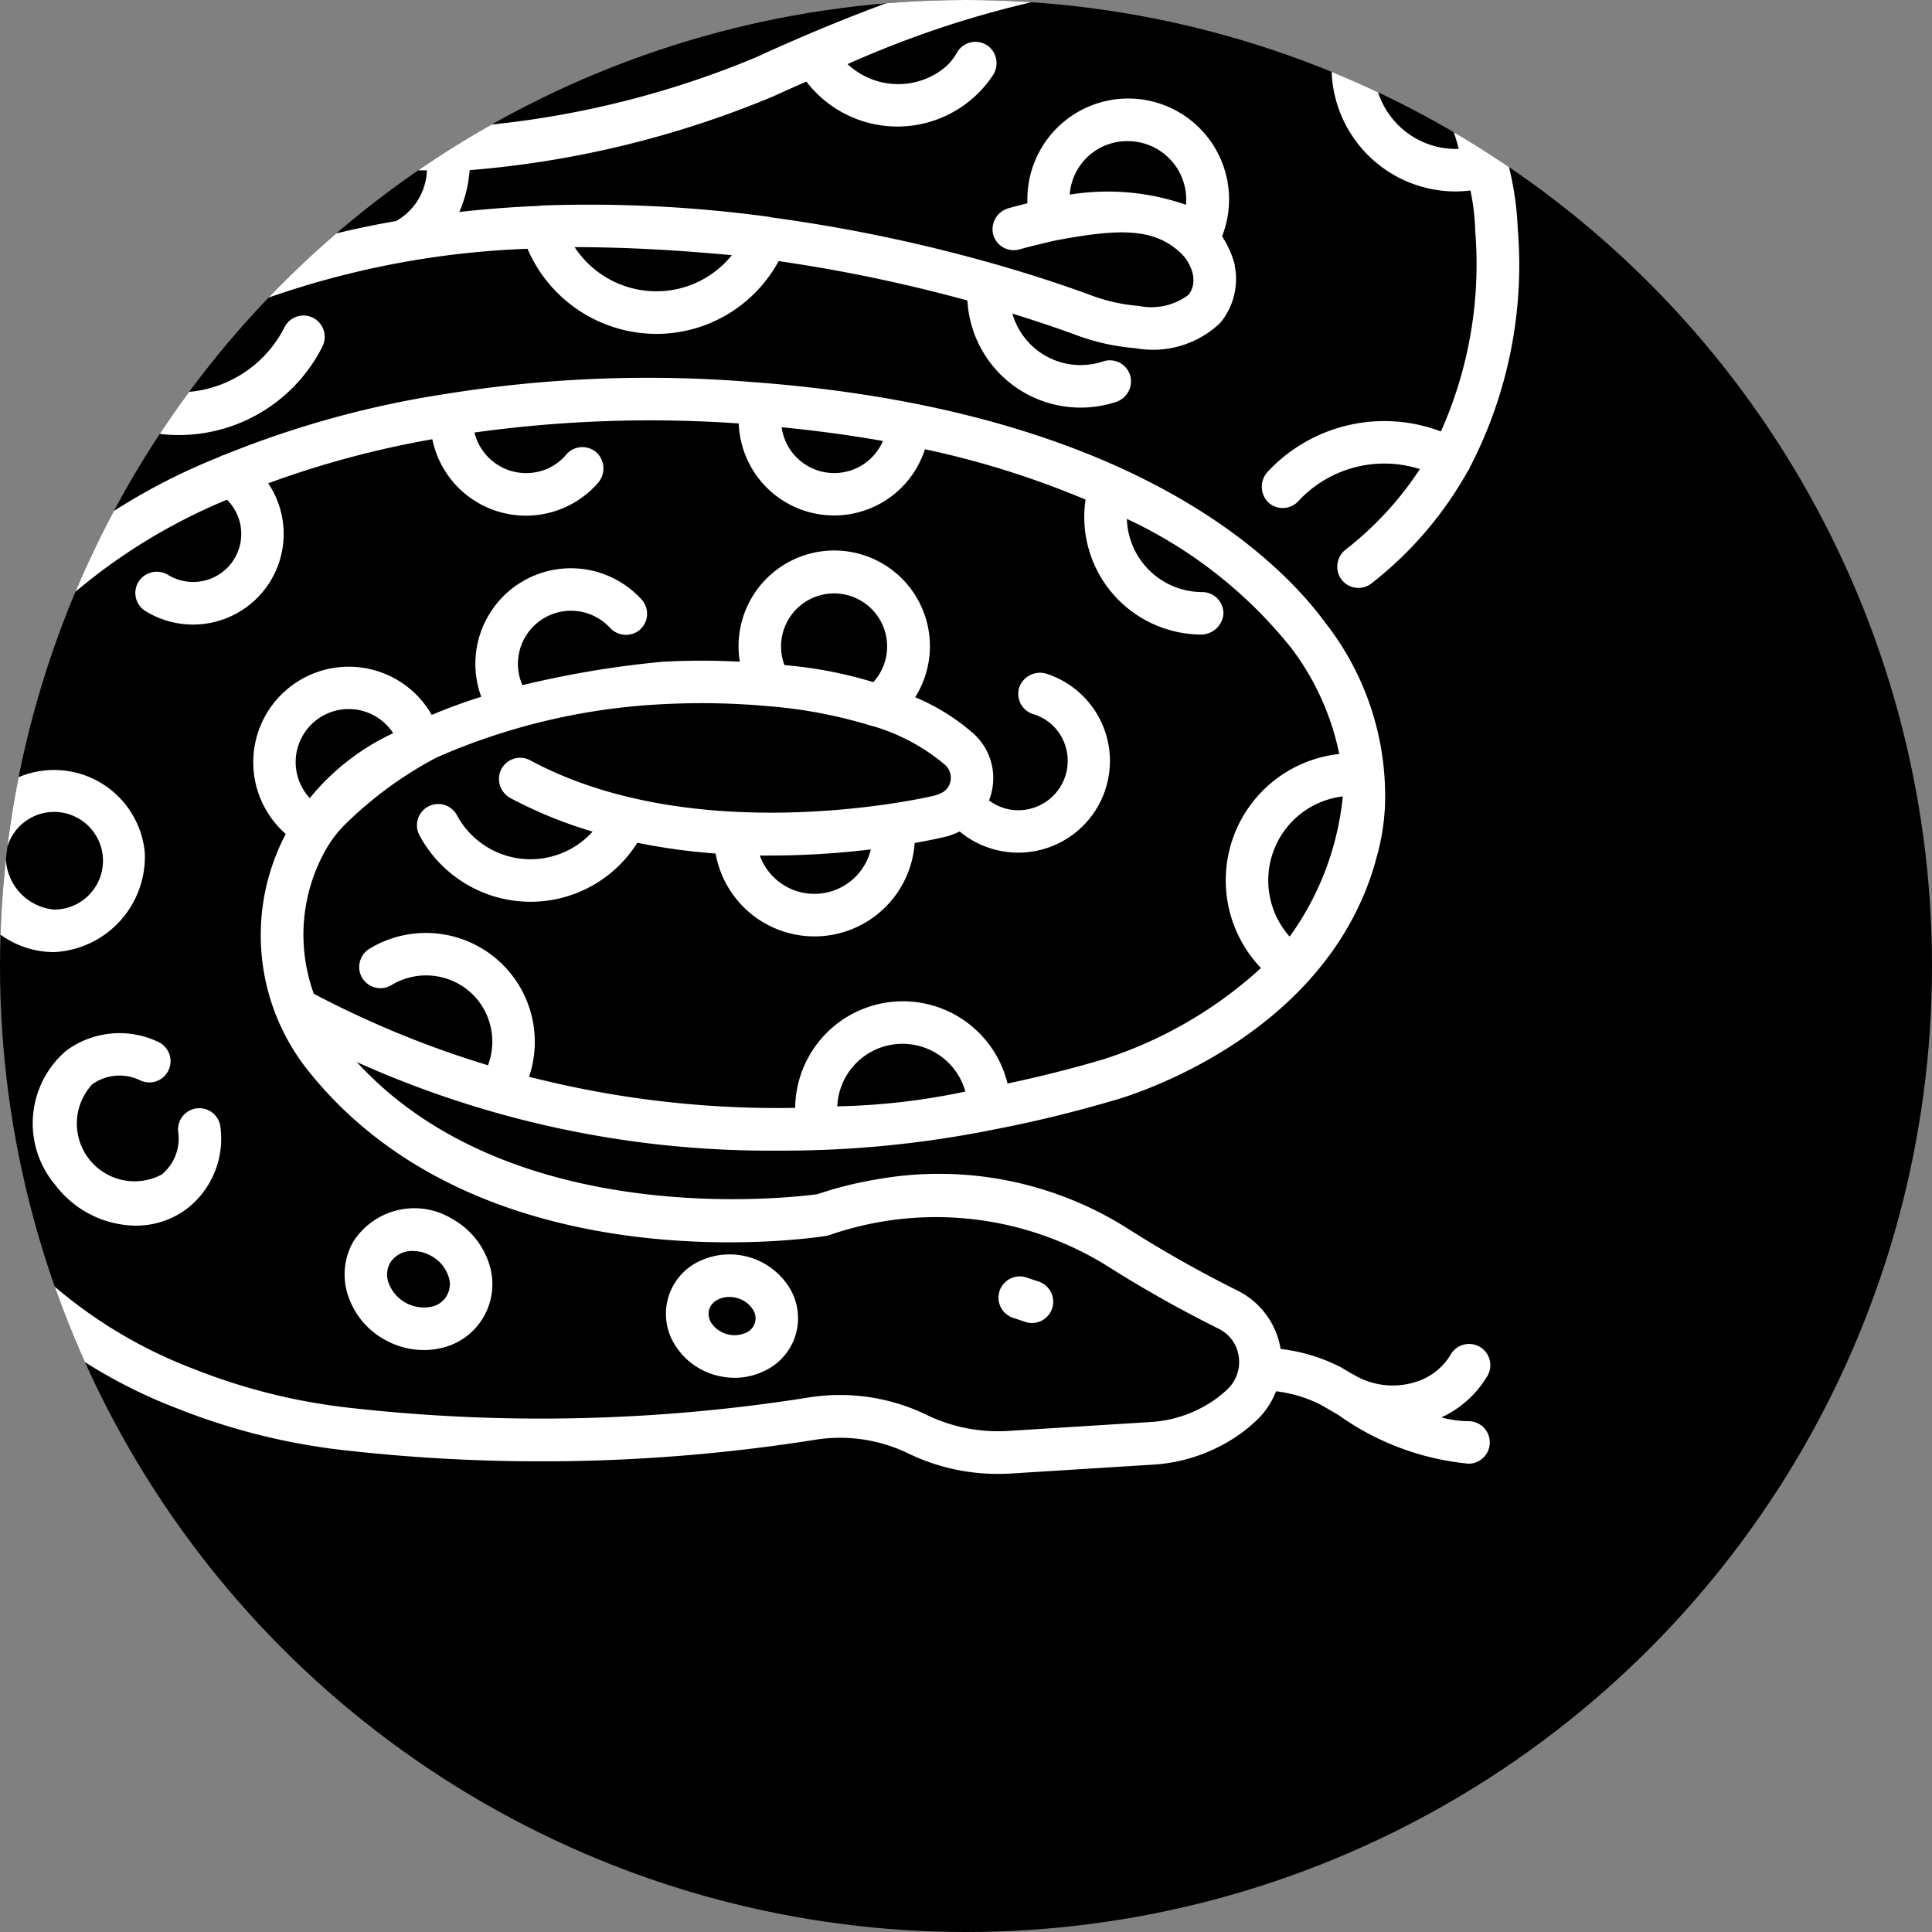 <svg xmlns="http://www.w3.org/2000/svg" xmlns:xlink="http://www.w3.org/1999/xlink" width="55" height="55" viewBox="0 0 55 55">
  <rect x="0" y="0" width="55" height="55" fill="#808080" stroke="none"/>
  <defs>
    <clipPath id="clip-path">
      <circle id="Ellipse_18" data-name="Ellipse 18" cx="27.5" cy="27.5" r="27.5" transform="translate(0.308)" fill="#fff"/>
    </clipPath>
  </defs>
  <g id="categ-serpent-noir" transform="translate(-0.308)">
    <circle id="Ellipse_17" data-name="Ellipse 17" cx="27.5" cy="27.5" r="27.5" transform="translate(0.308)"/>
    <g id="Groupe_de_masques_5" data-name="Groupe de masques 5" transform="translate(0 0)" clip-path="url(#clip-path)">
      <g id="snake_anaconda_animal_wildlife_boa_amazon_jungle_icon_128611" transform="translate(-3.764 -5.994)">
        <path id="Tracé_1767" data-name="Tracé 1767" d="M76.1,24.013a8.675,8.675,0,0,0-1.863-5.034l-.008-.01a7.708,7.708,0,0,0-.768-.816c-.021-.02-.044-.037-.066-.056-.051-.045-.1-.089-.156-.134-.072-.061-.143-.122-.217-.181l-.076-.057c-1.985-1.528-4.75-2.146-8.237-1.831-.249.017-3.925.319-10.3,3.248a26.645,26.645,0,0,1-8.847,2.015,12.811,12.811,0,0,1-1.434-.07,5.365,5.365,0,0,1-2.5-1.067c-.008-.006-.017-.009-.025-.015a5.457,5.457,0,0,1-1.622-2.033,17.426,17.426,0,0,1-.844-2.114c-.333-1.088-1.358-3.684-3.691-4.281a2.009,2.009,0,0,0-2.076,3.187l.053.066A7.858,7.858,0,0,1,35.2,18.837a9.919,9.919,0,0,1,.068,1.007,7.091,7.091,0,0,0,3.507,5.5,23.123,23.123,0,0,0-2.69,1.316,9.478,9.478,0,0,0-1.224.837c-.028.012-.215.179-.418.365A8.177,8.177,0,0,0,33.3,29.142a10.884,10.884,0,0,0-1.34,2.374,11.659,11.659,0,0,0-.415,1.369.625.625,0,0,0,.437.754.605.605,0,0,0,.734-.453A10.414,10.414,0,0,1,33.1,31.93a7.986,7.986,0,0,1,2.012-3.047,4.581,4.581,0,0,0,6.955-1.5.615.615,0,0,0-.16-.763.605.605,0,0,0-.913.2,3.373,3.373,0,0,1-4.916,1.268q.295-.2.609-.385A25.1,25.1,0,0,1,47.91,24.59a4,4,0,0,0,3.659,2.423,3.956,3.956,0,0,0,3.49-2.072,44.118,44.118,0,0,1,5.374,1.122,3.228,3.228,0,0,0,4.226,2.889.62.62,0,0,0,.416-.726.605.605,0,0,0-.78-.429,2.02,2.02,0,0,1-2.582-1.362c.8.248,1.417.465,1.8.605a6.2,6.2,0,0,0,1.712.381,2.766,2.766,0,0,0,2.41-.726,1.959,1.959,0,0,0,.408-1.625c0-.005,0-.01,0-.015s0-.01,0-.015a2.831,2.831,0,0,0-.36-.806,2.871,2.871,0,1,0-5.543-1.049c0,.036,0,.073,0,.11-.173.043-.348.088-.527.139a.623.623,0,0,0-.457.7.605.605,0,0,0,.76.473c.357-.1,1.024-.254,1.026-.254,1.705-.318,2.725-.38,3.5.3a1.225,1.225,0,0,1,.368.525.818.818,0,0,1,.044.446.617.617,0,0,1-.133.282,1.758,1.758,0,0,1-1.408.311,5,5,0,0,1-1.377-.309c-.515-.191-1.447-.517-2.693-.874l-.036-.01a45.333,45.333,0,0,0-6.36-1.328.585.585,0,0,0-.058-.015,38.049,38.049,0,0,0-6.484-.322.627.627,0,0,0-.063.01q-1.125.045-2.273.173a3.613,3.613,0,0,0,.293-1.19,28.338,28.338,0,0,0,8.644-2.1c.322-.148.635-.287.943-.422a3.262,3.262,0,0,0,5.309-.178.619.619,0,0,0-.125-.826.605.605,0,0,0-.889.166,1.566,1.566,0,0,1-.464.523,2.106,2.106,0,0,1-2.658-.182A28.767,28.767,0,0,1,64.794,17.1h.015a11.608,11.608,0,0,1,6.294.892,3.534,3.534,0,0,0,3.235,4.966,3.573,3.573,0,0,0,.415-.027,6.432,6.432,0,0,1,.135,1.095c0,.006,0,.011,0,.017a.114.114,0,0,0,0,.018,11.684,11.684,0,0,1-.975,5.73,4.54,4.54,0,0,0-4.927,1.142.628.628,0,0,0,.027.89.605.605,0,0,0,.84-.047,3.334,3.334,0,0,1,3.461-.914,9.465,9.465,0,0,1-2.111,2.29.617.617,0,0,0-.157.8.605.605,0,0,0,.891.164,10.6,10.6,0,0,0,2.738-3.192.593.593,0,0,0,.039-.057c.009-.016.014-.034.021-.051A12.507,12.507,0,0,0,76.1,24.013ZM45.046,22.357A1.725,1.725,0,0,1,44.17,23.8a26.572,26.572,0,0,0-3.8.951,5.736,5.736,0,0,1-3.9-4.936,11.11,11.11,0,0,0-.076-1.119,9.068,9.068,0,0,0-2.033-4.63l-.039-.049a.8.8,0,0,1,.826-1.267c1.738.445,2.56,2.569,2.833,3.462a18.371,18.371,0,0,0,.9,2.269,6.682,6.682,0,0,0,1.649,2.21,3.273,3.273,0,0,0,.039,2.136.605.605,0,0,0,1.136-.417,2.064,2.064,0,0,1-.11-.954A6.7,6.7,0,0,0,45.046,22.357Zm18.3.692A1.637,1.637,0,0,1,65,21.526a1.664,1.664,0,0,1,1.662,1.662q0,.076-.007.15A6.758,6.758,0,0,0,63.346,23.049Zm-9.619,1.724A2.755,2.755,0,0,1,51.57,25.8a2.783,2.783,0,0,1-2.319-1.257C50.836,24.546,52.291,24.639,53.728,24.773ZM74.34,21.748a2.331,2.331,0,0,1-2.329-2.329,4.3,4.3,0,0,1,.135-.781,5.065,5.065,0,0,1,2.274,3.108Z" transform="translate(-28.821 -11.514)" fill="#fff"/>
        <path id="Tracé_1768" data-name="Tracé 1768" d="M57.135,134.43a8,8,0,0,0-1.7-5.226c-1.321-1.8-5.56-6.067-16.359-6.852a36.227,36.227,0,0,0-8.626.333,27.987,27.987,0,0,0-6.352,1.741.6.6,0,0,0-.153.064,17.7,17.7,0,0,0-7.473,5.636,13.96,13.96,0,0,0-.627,15.966,14.624,14.624,0,0,0,6.884,5.473,18.351,18.351,0,0,0,4.85,1.207,49.828,49.828,0,0,0,13.3-.3,4.458,4.458,0,0,1,2.7.39,5.81,5.81,0,0,0,2.55.575q.194,0,.39-.012l3.985-.249a4.766,4.766,0,0,0,2.563-.916,4.66,4.66,0,0,0,.408-.343,2.284,2.284,0,0,0,.56-.831,3.8,3.8,0,0,1,1.246.37c.179.1.359.206.538.311a7.61,7.61,0,0,0,3.695,1.38.605.605,0,0,0,0-1.21,3.03,3.03,0,0,1-.773-.108,2.955,2.955,0,0,0,1.288-1.144A.605.605,0,1,0,59,150.051a1.755,1.755,0,0,1-.835.713,2.16,2.16,0,0,1-1.917-.149l-.022-.013-.007,0-.339-.2a5.015,5.015,0,0,0-1.716-.521,2.262,2.262,0,0,0-1.245-1.671,34.268,34.268,0,0,1-3.136-1.775,10.043,10.043,0,0,0-7.131-1.379,10.709,10.709,0,0,0-1.673.419c-.75.1-8.707,1.053-13.113-3.761a28.653,28.653,0,0,0,11.994,2.521,30.359,30.359,0,0,0,6.138-.6c1.115-.214,2.261-.489,3.437-.836h0c.252-.07,6-1.709,7.432-6.8l0-.011A6.44,6.44,0,0,0,57.135,134.43Zm-15.591,8.543a1.858,1.858,0,0,1,3.646-.42A19.272,19.272,0,0,1,41.544,142.974Zm12.878-4.831a2.407,2.407,0,0,1,1.513-3.991,8.2,8.2,0,0,1-1.513,3.991ZM42.8,124.025l.043.008a1.51,1.51,0,0,1-2.883-.391C40.935,123.737,41.887,123.865,42.8,124.025Zm-12.649,9.012a18.246,18.246,0,0,1,6.546-1.517,20.972,20.972,0,0,1,2.885.063s.01,0,.015,0a13.8,13.8,0,0,1,2.939.564c.017.005.034.008.051.012a5.649,5.649,0,0,1,2.023,1.092.5.5,0,0,1,.16.447.469.469,0,0,1-.27.359,1.669,1.669,0,0,1-.191.072c-.418.1-6.831,1.514-11.508-1.006a.605.605,0,0,0-.844.3.62.62,0,0,0,.287.778,12.481,12.481,0,0,0,2.334.952,2.378,2.378,0,0,1-3.862-.466.605.605,0,0,0-1.071.563,3.589,3.589,0,0,0,6.206.221,17.78,17.78,0,0,0,2.229.306,2.859,2.859,0,0,0,5.667-.3c.5-.088.812-.162.869-.176l.017-.006.018,0a2.869,2.869,0,0,0,.352-.133l.024-.013a2.61,2.61,0,1,0,2.5-4.481.628.628,0,0,0-.795.357.605.605,0,0,0,.386.783,1.368,1.368,0,0,1,.891.824,1.407,1.407,0,0,1-1.308,1.913,1.382,1.382,0,0,1-.837-.281,1.685,1.685,0,0,0,.1-.376,1.706,1.706,0,0,0-.545-1.528,6.1,6.1,0,0,0-1.658-1.032,2.724,2.724,0,1,0-4.992-1.012,20.279,20.279,0,0,0-2.163,0l-.019,0a28.045,28.045,0,0,0-4.007.668,1.511,1.511,0,0,1,2.493-1.633.617.617,0,0,0,.8.095.605.605,0,0,0,.1-.9,2.72,2.72,0,0,0-4.565,2.769q-.746.235-1.409.516a2.719,2.719,0,1,0-4.156,3.39A6.184,6.184,0,0,0,26.514,142c4.932,6.132,14.311,4.726,14.708,4.664a.611.611,0,0,0,.131-.036,9.246,9.246,0,0,1,7.786.835A35.524,35.524,0,0,0,52.39,149.3a1.039,1.039,0,0,1,.581.788,1.1,1.1,0,0,1,.008.266s0,.006,0,.009a.018.018,0,0,0,0,0,1.062,1.062,0,0,1-.333.669,3.481,3.481,0,0,1-.3.253,3.558,3.558,0,0,1-1.915.678l-3.985.249a4.655,4.655,0,0,1-2.333-.442,5.661,5.661,0,0,0-3.432-.5,48.6,48.6,0,0,1-12.961.293,17.148,17.148,0,0,1-4.53-1.126,13.439,13.439,0,0,1-6.33-5.019,12.749,12.749,0,0,1,.589-14.579,16.377,16.377,0,0,1,6.72-5.134,1.368,1.368,0,0,1-1.671,2.143.618.618,0,0,0-.8.128.605.605,0,0,0,.153.9,2.58,2.58,0,0,0,3.492-3.639,27.276,27.276,0,0,1,4.672-1.254,2.721,2.721,0,0,0,4.7,1.262.628.628,0,0,0,.014-.846.605.605,0,0,0-.9.019,1.469,1.469,0,0,1-.664.452,1.516,1.516,0,0,1-1.95-1.078,36.292,36.292,0,0,1,7.524-.258,2.716,2.716,0,0,0,5.3.734,25.386,25.386,0,0,1,4.573,1.434,3.346,3.346,0,0,0,3.257,3.841.643.643,0,0,0,.667-.58.605.605,0,0,0-.605-.629,2.148,2.148,0,0,1-2.143-2.083,13.016,13.016,0,0,1,4.674,3.669,7.459,7.459,0,0,1,1.372,3.024,3.615,3.615,0,0,0-2.229,6.093,12.114,12.114,0,0,1-4.491,2.6l0,0h0c-.928.274-1.836.5-2.724.688a3.066,3.066,0,0,0-6.045.693,28.579,28.579,0,0,1-7.576-.886,3.1,3.1,0,0,0-4.523-3.657.615.615,0,0,0-.28.731.606.606,0,0,0,.887.316,1.9,1.9,0,0,1,1.724-.125,1.863,1.863,0,0,1,1.071,1.208,1.909,1.909,0,0,1-.048,1.2,28.122,28.122,0,0,1-4.958-2.035,4.921,4.921,0,0,1,.39-4.187,3.347,3.347,0,0,1,.543-.676,11,11,0,0,1,2.581-1.873ZM26.527,134.2a1.51,1.51,0,1,1,2.374-1.849A6.712,6.712,0,0,0,26.527,134.2Zm13.513-3.785a1.51,1.51,0,1,1,2.53.483A12.173,12.173,0,0,0,40.039,130.413Zm2.457,5.249a1.652,1.652,0,0,1-3.159.17l.318,0a23.906,23.906,0,0,0,2.841-.174Z" transform="translate(-13.636 -105.485)" fill="#fff"/>
        <path id="Tracé_1769" data-name="Tracé 1769" d="M38.851,195.722a2.592,2.592,0,1,0-2.58,2.831A2.717,2.717,0,0,0,38.851,195.722Zm-3.951,0a1.39,1.39,0,1,1,1.37,1.621A1.513,1.513,0,0,1,34.9,195.722Z" transform="translate(-30.657 -165.455)" fill="#fff"/>
        <path id="Tracé_1770" data-name="Tracé 1770" d="M51.429,247.711a.605.605,0,0,0-.535.668,1.325,1.325,0,0,1-.467,1.216,1.644,1.644,0,0,1-1.982-2.565,1.334,1.334,0,0,1,1.378-.11.605.605,0,1,0,.493-1.105,2.555,2.555,0,0,0-2.611.257,2.718,2.718,0,0,0-.311,3.818,2.918,2.918,0,0,0,2.285,1.161,2.414,2.414,0,0,0,1.488-.5,2.524,2.524,0,0,0,.93-2.307A.605.605,0,0,0,51.429,247.711Z" transform="translate(-41.75 -210.165)" fill="#fff"/>
        <path id="Tracé_1771" data-name="Tracé 1771" d="M106.518,282.314a2.271,2.271,0,0,0,1.136.309,2.133,2.133,0,0,0,.429-.043,1.863,1.863,0,0,0,1.417-2.454,2.234,2.234,0,0,0-1.013-1.222h0a2.064,2.064,0,0,0-2.84.634,1.88,1.88,0,0,0-.141,1.555,2.234,2.234,0,0,0,1.012,1.222Zm.177-2.171a.729.729,0,0,1,.651-.339,1.077,1.077,0,0,1,.535.148h0a1.027,1.027,0,0,1,.47.557.655.655,0,0,1-.512.887,1.074,1.074,0,0,1-1.187-.685A.687.687,0,0,1,106.695,280.143Z" transform="translate(-91.518 -238.196)" fill="#fff"/>
        <path id="Tracé_1772" data-name="Tracé 1772" d="M167.305,290.669a2.05,2.05,0,0,0,.54.073,1.921,1.921,0,0,0,.851-.2,1.655,1.655,0,0,0,.664-2.427,2.006,2.006,0,0,0-2.526-.691,1.656,1.656,0,0,0-.664,2.427A1.967,1.967,0,0,0,167.305,290.669Zm-.194-1.862a.483.483,0,0,1,.26-.295.712.712,0,0,1,.316-.071.829.829,0,0,1,.22.03h0a.757.757,0,0,1,.44.308.447.447,0,0,1-.186.681.8.8,0,0,1-.976-.267.483.483,0,0,1-.073-.386Z" transform="translate(-142.855 -245.525)" fill="#fff"/>
        <path id="Tracé_1773" data-name="Tracé 1773" d="M228.833,292.517l.347.116a.605.605,0,1,0,.382-1.148l-.348-.116a.605.605,0,0,0-.382,1.148Z" transform="translate(-195.929 -249.01)" fill="#fff"/>
      </g>
    </g>
  </g>
</svg>
